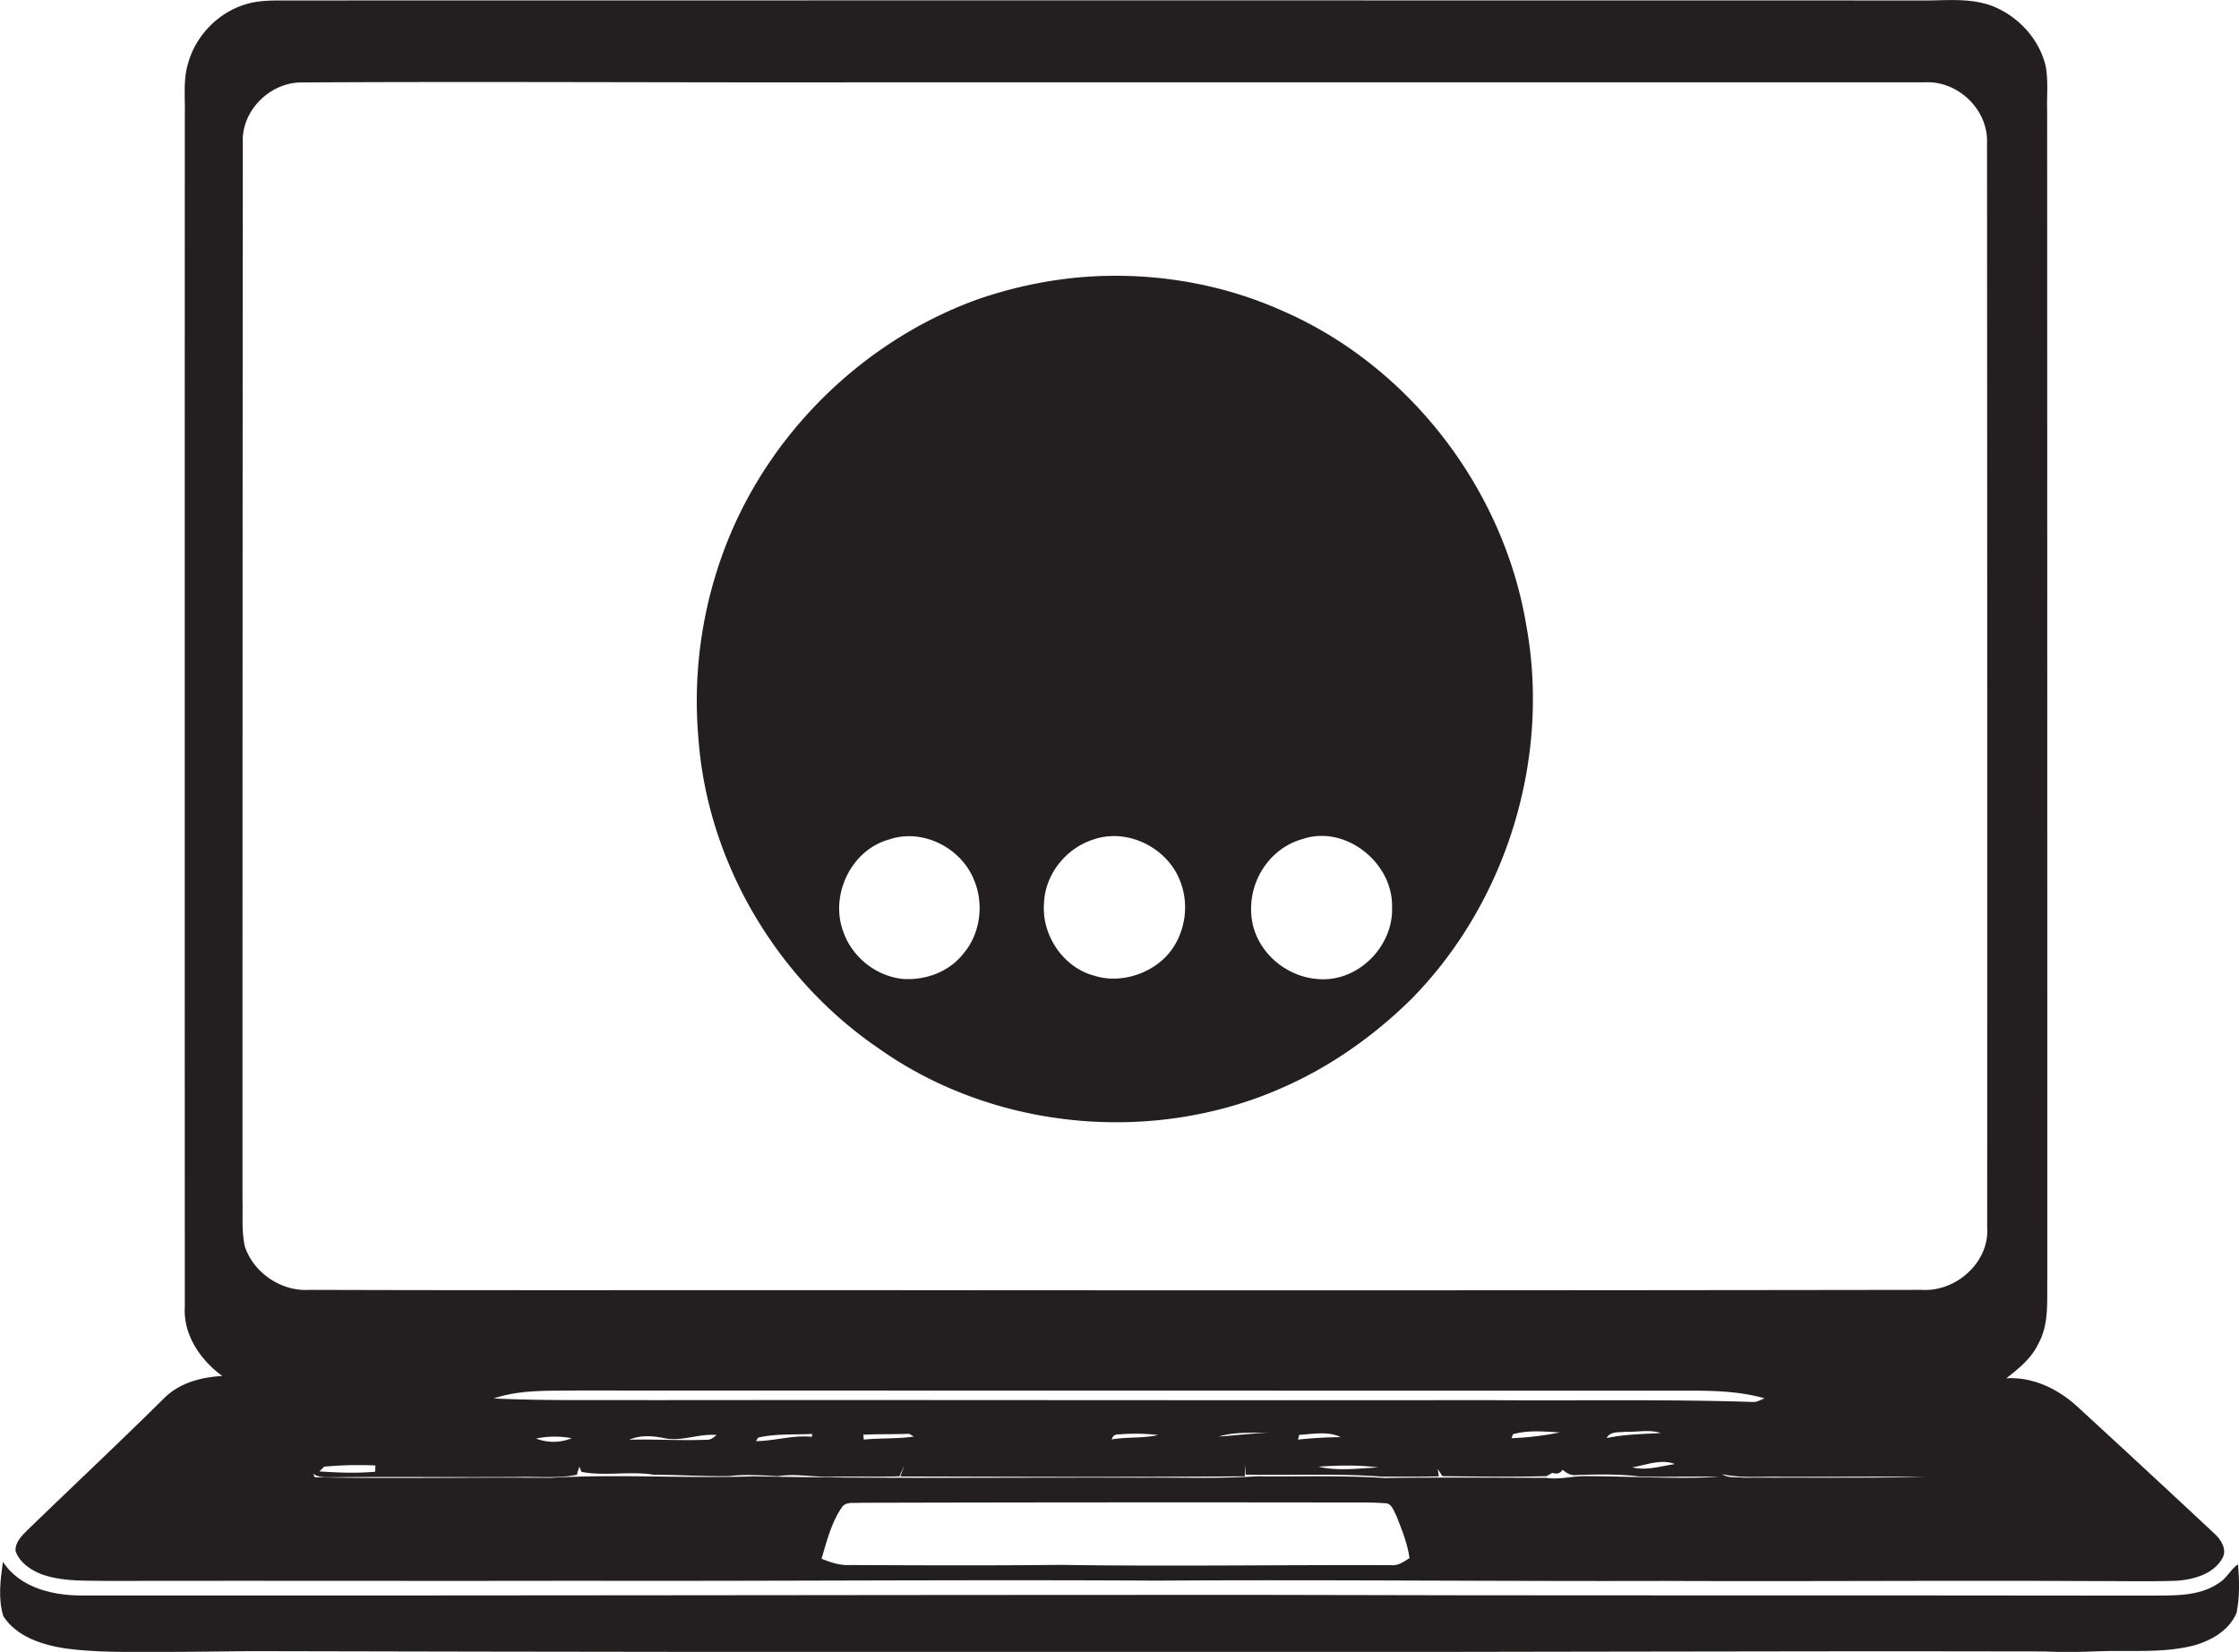<svg id="Layer_1" data-name="Layer 1" xmlns="http://www.w3.org/2000/svg" viewBox="0 0 1463.5 1080"><title>biseeise_Computer_flat_black_logo_White_background_5cb8c392-180e-410f-961c-7f2b49ecb795</title><path d="M1462.8,1022.7c-4.8,3.4-7.3,9.2-12.5,12.3-13.2,9.1-30.1,8-45.4,8.2-196.7-.3-393.4.1-590.1-0.5-253,0-506,.6-759,0.4-19.8.4-42.3-4.3-53.9-22-1.6,11.7-3.3,24.1.3,35.6,8.7,13.4,25.2,18.6,40.2,21,20.7,2.8,41.7,2.3,62.5,2.3s39.4-.3,59-0.5q295.1,0.7,590.2.6c194,0.2,388-.8,582-0.4,11.7,0.6,23.4.4,35-.1,20.4-.8,41.2,1.3,61.3-3.4,12-3,24.5-9.8,29.5-21.7C1464,1044,1463.8,1033.3,1462.8,1022.7Z" fill="#231f20"/><path d="M27.1,1029.2c13.5,4.9,28.2,4.1,42.3,4.4,102.8-.2,205.6.1,308.4-0.1,126.2,0.3,252.3-.8,378.5-0.1,110.4-.7,220.7.5,331.1,0.2,93.1,0.4,186.3-.4,279.4.1,18.5-.1,37,0.4,55.4-0.2,11.2-.7,24.3-4.1,30.3-14.5,3.4-5.6-.5-12-4.6-15.9q-44.9-42-90.1-83.5c-12.5-11.5-29-19.5-46.4-18.5,8.1-6.3,16.4-13,20.9-22.5,7.2-12.9,5.6-28,5.9-42.2q0-381.8-.1-763.6c-0.3-9.8.8-19.7-.9-29.3-4.1-17.8-17.7-32.6-34.5-39.4-13.3-5.2-27.8-4-41.8-3.8Q726,0.2,191,.3c-9.9.1-20.1-.5-29.7,2.3C143,7.8,128.1,23,123,41.2c-3.4,11-1.9,22.6-2.2,34q-0.1,389.6,0,779.2c-1.1,18.3,10.2,34.8,24.5,45.2-14.1.8-28.4,4.6-38.5,15-29.4,29.1-59.6,57.4-89.3,86.2-3.5,3.6-7.8,7.8-7.3,13.4C12.9,1021.6,20,1026.4,27.1,1029.2Zm882.3-5.9c-72.1-.3-144.1.9-216.2-0.2-45.8.5-91.6,0.3-137.4,0.1-6.6.4-12.8-1.7-18.8-4.1,3.4-11.4,6.3-23.3,13-33.2,2.6-4.5,8.4-3,12.7-3.4q155.3-.4,310.7-0.2c10.6,0.1,21.2-.3,31.8.5,4.5-.2,5.7,5,7.5,8.1,3.5,9,7.3,18.1,8.6,27.8C917.7,1020.9,914,1023.8,909.4,1023.3Zm128.4-58.2c-9.1-.4-18.1,2.5-27.2,1.1-35.2-.1-70.5-0.4-105.7.1-27.8-1.8-55.7-.8-83.5-1.1-24.8,1.6-49.6.7-74.3,0.9-84.8-.3-169.7.8-254.5-0.9-44.3,1.5-88.6-1.6-132.8,1-51.4-.5-102.8.7-154.1-0.4l-1-2.3c3.9,2.8,8.8,2.3,13.3,2.3,40.5-.4,81,0.1,121.5-0.2,12.5-.3,25.2,1.1,37.6-1.4a51.7,51.7,0,0,1,1.6-5.3l1.4,3.4c15.4,3,31.8-.7,47.4,1.9,16.6,0,33.1,1.2,49.6.8,10.5-1.2,20.9-.4,31.4.1,12-1.9,24,.9,36,0.4,14.4-.3,28.9.2,43.4-0.3l3.3-7.3-2.7,7.4c75,0.2,150.1.5,225.2-.1,0-2.5.1-5,.2-7.5,0.1,1.6.2,4.8,0.3,6.4,29.6,0.6,59.2-.9,88.7,1.3,12.5,0,25.1.2,37.6-.2l-0.7-4.8,3,4.7c22.7,0.3,45.4.6,68.1,0l3.8-2.2c2.5,1,5.2.5,6.7-2,2.8,2.5,5.9,4.1,9.8,3.4,13.4-.3,26.9-0.7,40.3,1,17.3,0.6,34.7-.3,52,0.3C1094.9,967.1,1066.4,965.2,1037.9,965.1ZM208.8,962l3.1-3.1a244.8,244.8,0,0,1,33.5-.8l-0.2,4.1C233.1,963.3,220.9,962.8,208.8,962Zm886-4.8c-9.2,1.3-18.6,4.5-27.9,2.1C1075.8,957.9,1086,953.6,1094.7,957.2Zm-44.6-17c2.2-4.6,8.2-3.6,12.3-4.1,7.6,0.3,15.6-1.7,23,.8C1073.7,937.6,1061.8,937.7,1050.2,940.2Zm-77.5-24.8c-182.5.2-365-.2-547.5,0-34.2-.2-68.3.5-102.5-1.1,17.7-6,36.7-4.9,55.1-5.2q363.9,0.1,727.7.1c16.1,0,32.3.6,47.9,5-2.4.9-4.8,2.5-7.4,2.4C1088.2,914.7,1030.4,915.9,972.6,915.4Zm46.9,21.1a199.4,199.4,0,0,1-31.6,3.8l0.9-2.6C998.8,934.9,1009.3,935.9,1019.5,936.5ZM900.8,959.4c-12.9.6-26.2,2.5-39-.5C874.8,958,888,957.7,900.8,959.4Zm-52.4-18.1,0.8-3.2c8.8-.5,19.1-2.6,27.1,1.5A274.9,274.9,0,0,0,848.4,941.2Zm-17.9-4.8c-11.4.6-22.6,1.9-34,2.7C807.5,935.9,819.2,937,830.5,936.5ZM757,938.2c-9.9,2.3-20.3,1.1-30.3,2.9,0.6-2.4,2.2-3.5,4.8-3.3A126.9,126.9,0,0,1,757,938.2Zm-159.7,1c-10.8,1.6-21.8.9-32.7,2-0.1-.8-0.2-2.4-0.3-3.2,9.9-.5,19.9-0.2,29.9-0.6Zm-66.4-1.8-0.2,2c-12.4-1.3-24.3,2.7-36.6,2.8l1.5-2.3C507,937.2,519.1,938.1,530.9,937.5Zm-62.4.7c-2,1.7-4.1,3.5-6.9,3.2-16.8.7-33.5-.5-50.3,0,7.4-3.2,15.4-2.6,23.1-1C445.9,942.6,457,937.1,468.5,938.2Zm-94.6,2.1a31.3,31.3,0,0,1-23.5.3A61.5,61.5,0,0,1,373.9,940.3Zm765.3,25.8c-4.5-.4-9.6.5-13.5-2.2,12.6,2.8,25.5,1.4,38.3,1.7,31.3,0.2,62.7-.4,94,0.2C1218.4,966.3,1178.8,966,1139.2,966.1ZM158.7,93c-0.8-20.6,17.4-38.7,37.7-39.1,125.8-.7,251.6.2,377.4-0.1h684.6c21.5-1,41.1,17.9,40.4,39.4q0.2,354.7.1,709.4c1.5,22.8-20.5,42.1-42.7,40.7q-337.8.5-675.7,0.2c-126.1-.1-252.1.2-378.2-0.2-18.2,1.2-36.4-10.9-42.2-28.2-2.3-10-1.3-20.4-1.6-30.5Q158.5,438.7,158.7,93Z" fill="#231f20"/><path d="M574,685.2c75.6,53.8,179.7,63.5,264.3,25.9,31.3-13.7,59.7-33.8,84-57.7,62.4-63.2,91.4-157.5,75.3-244.8-15-89.7-77.3-170.5-161.2-206.2-41.2-18.1-87-25-131.7-21a281.6,281.6,0,0,0-66.2,14.5C566.7,222,506.9,279.1,477.3,349.5a281.8,281.8,0,0,0-20.8,133.1C462.4,563.3,507.3,639.6,574,685.2ZM851.3,548.6c28-9.6,59.3,15.4,58.6,44.4,1,23.9-19.3,46.2-43.2,47.2s-45.8-17-48.6-40.2S829.7,554.6,851.3,548.6ZM682.4,590.7c0.6-18.8,14.1-35.9,31.9-41.7,22.2-8,48.6,5,57,26.8,6.3,15.6,3.5,34.5-7.3,47.5s-31.2,20.1-48.4,14.7C695.2,632.8,680.8,611.6,682.4,590.7ZM581,548.9c21.9-7.6,47.3,5.3,55.7,26.5,6.6,15.7,4.1,35.2-7.1,48.2-9.3,11.9-24.9,17.5-39.7,16.4-17.5-1.9-33.2-14.5-38.8-31.2C542.4,585.1,556.4,555.7,581,548.9Z" fill="#231f20"/></svg>